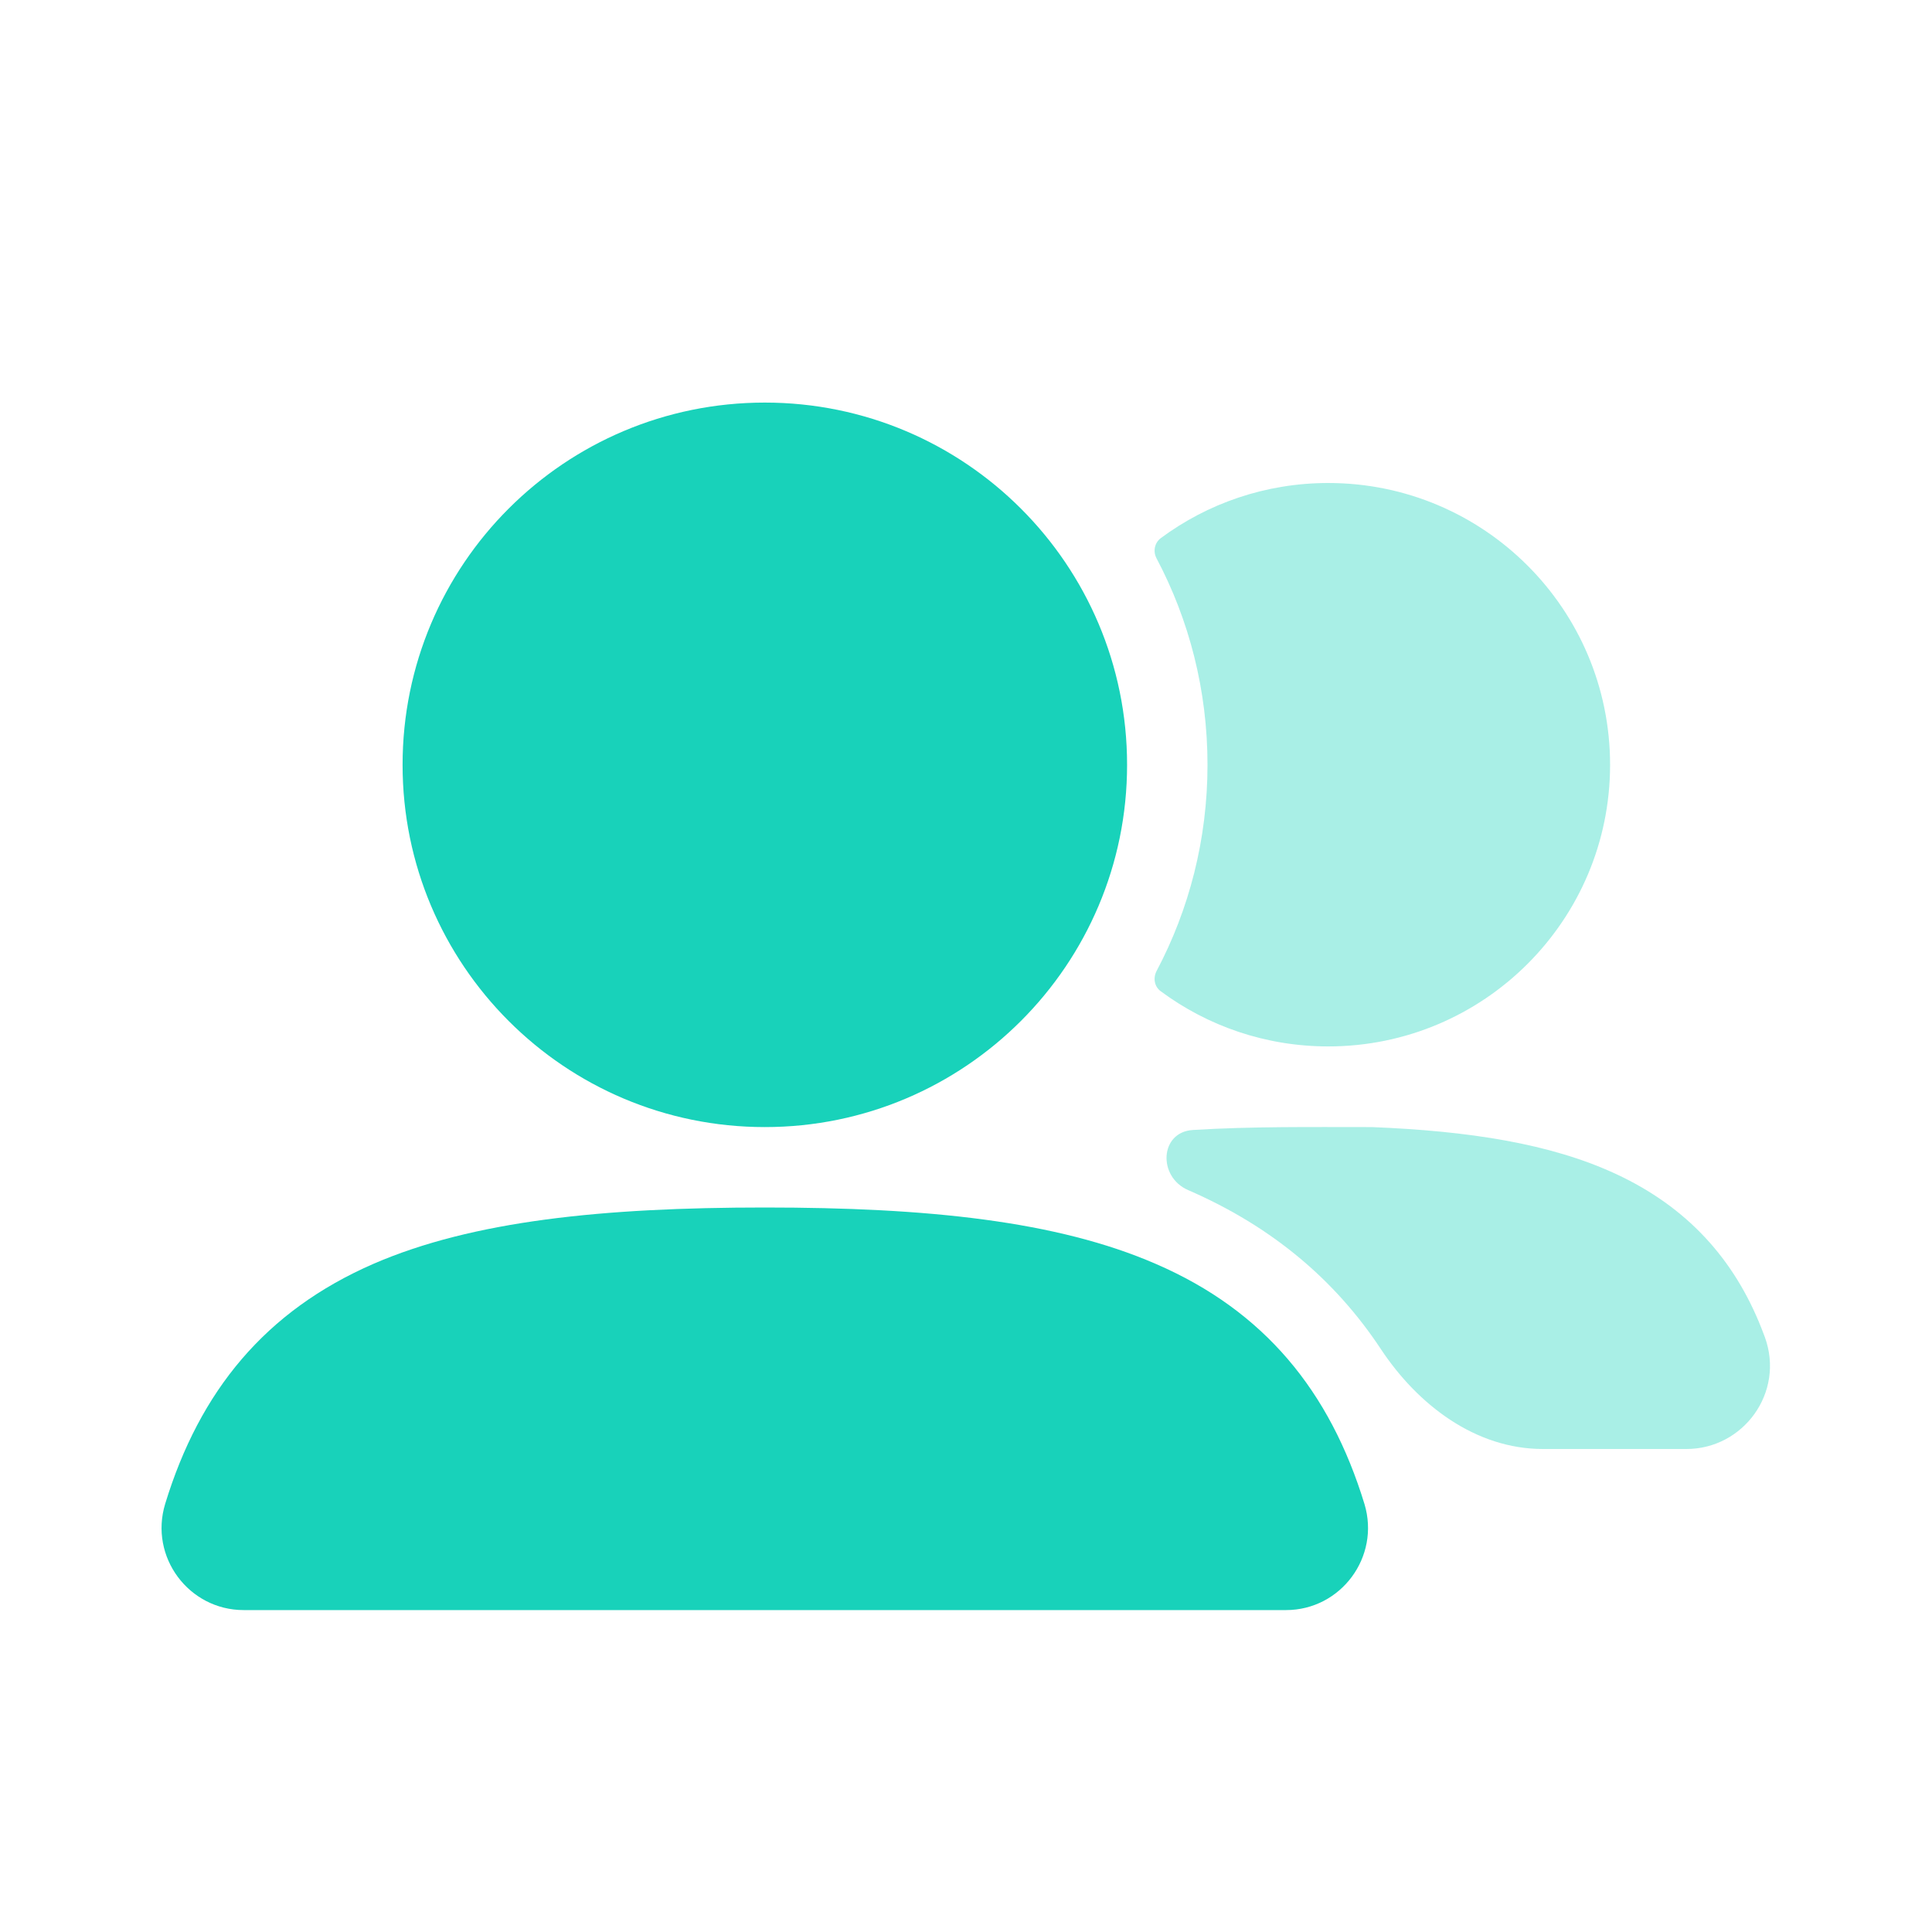 <svg version="1.2" xmlns="http://www.w3.org/2000/svg" viewBox="0 0 800 800" width="800" height="800"><style>.a{fill:#18d2ba}.b{fill-opacity:.37;fill:#18d2ba}</style><path fill-rule="evenodd" class="a" d="m166.7 316.7c0-82.9 67.1-150 150-150 82.8 0 150 67.1 150 150 0 82.8-67.2 150-150 150-82.9 0-150-67.2-150-150z"/><path class="b" d="m478.9 402.1c-1.5 2.9-0.9 6.5 1.8 8.4 19.3 14.3 43.3 22.8 69.3 22.8 64.4 0 116.7-52.2 116.7-116.6 0-64.5-52.3-116.7-116.7-116.7-26 0-50 8.5-69.3 22.8-2.7 2-3.3 5.6-1.8 8.4 13.5 25.5 21.1 54.6 21.1 85.5 0 30.8-7.6 59.9-21.1 85.4z"/><path fill-rule="evenodd" class="a" d="m154.7 523.3c41.1-17.8 95-23.3 162-23.3 67 0 120.9 5.5 162 23.4 44.8 19.4 72 52.6 86.3 99.4 6.6 21.9-9.8 43.9-32.5 43.9h-431.6c-22.7 0-39.2-22-32.5-44 14.3-46.8 41.5-79.9 86.3-99.4z"/><path class="b" d="m494 467.9c-13.8 0.8-14.7 19.4-2 24.9 34.8 15.1 60.9 37.3 79.7 65.7 15.4 23.3 39.3 41.5 67.2 41.5h59.4c23.6 0 40.8-23.4 32.5-46.3q-0.8-2-1.5-3.9c-11.4-28.8-31-50.1-60-63.6-27.2-12.7-61.2-17.9-101.3-19.5h-0.7-0.6c-23.7 0-48.3-0.3-72.7 1.2z"/></svg>